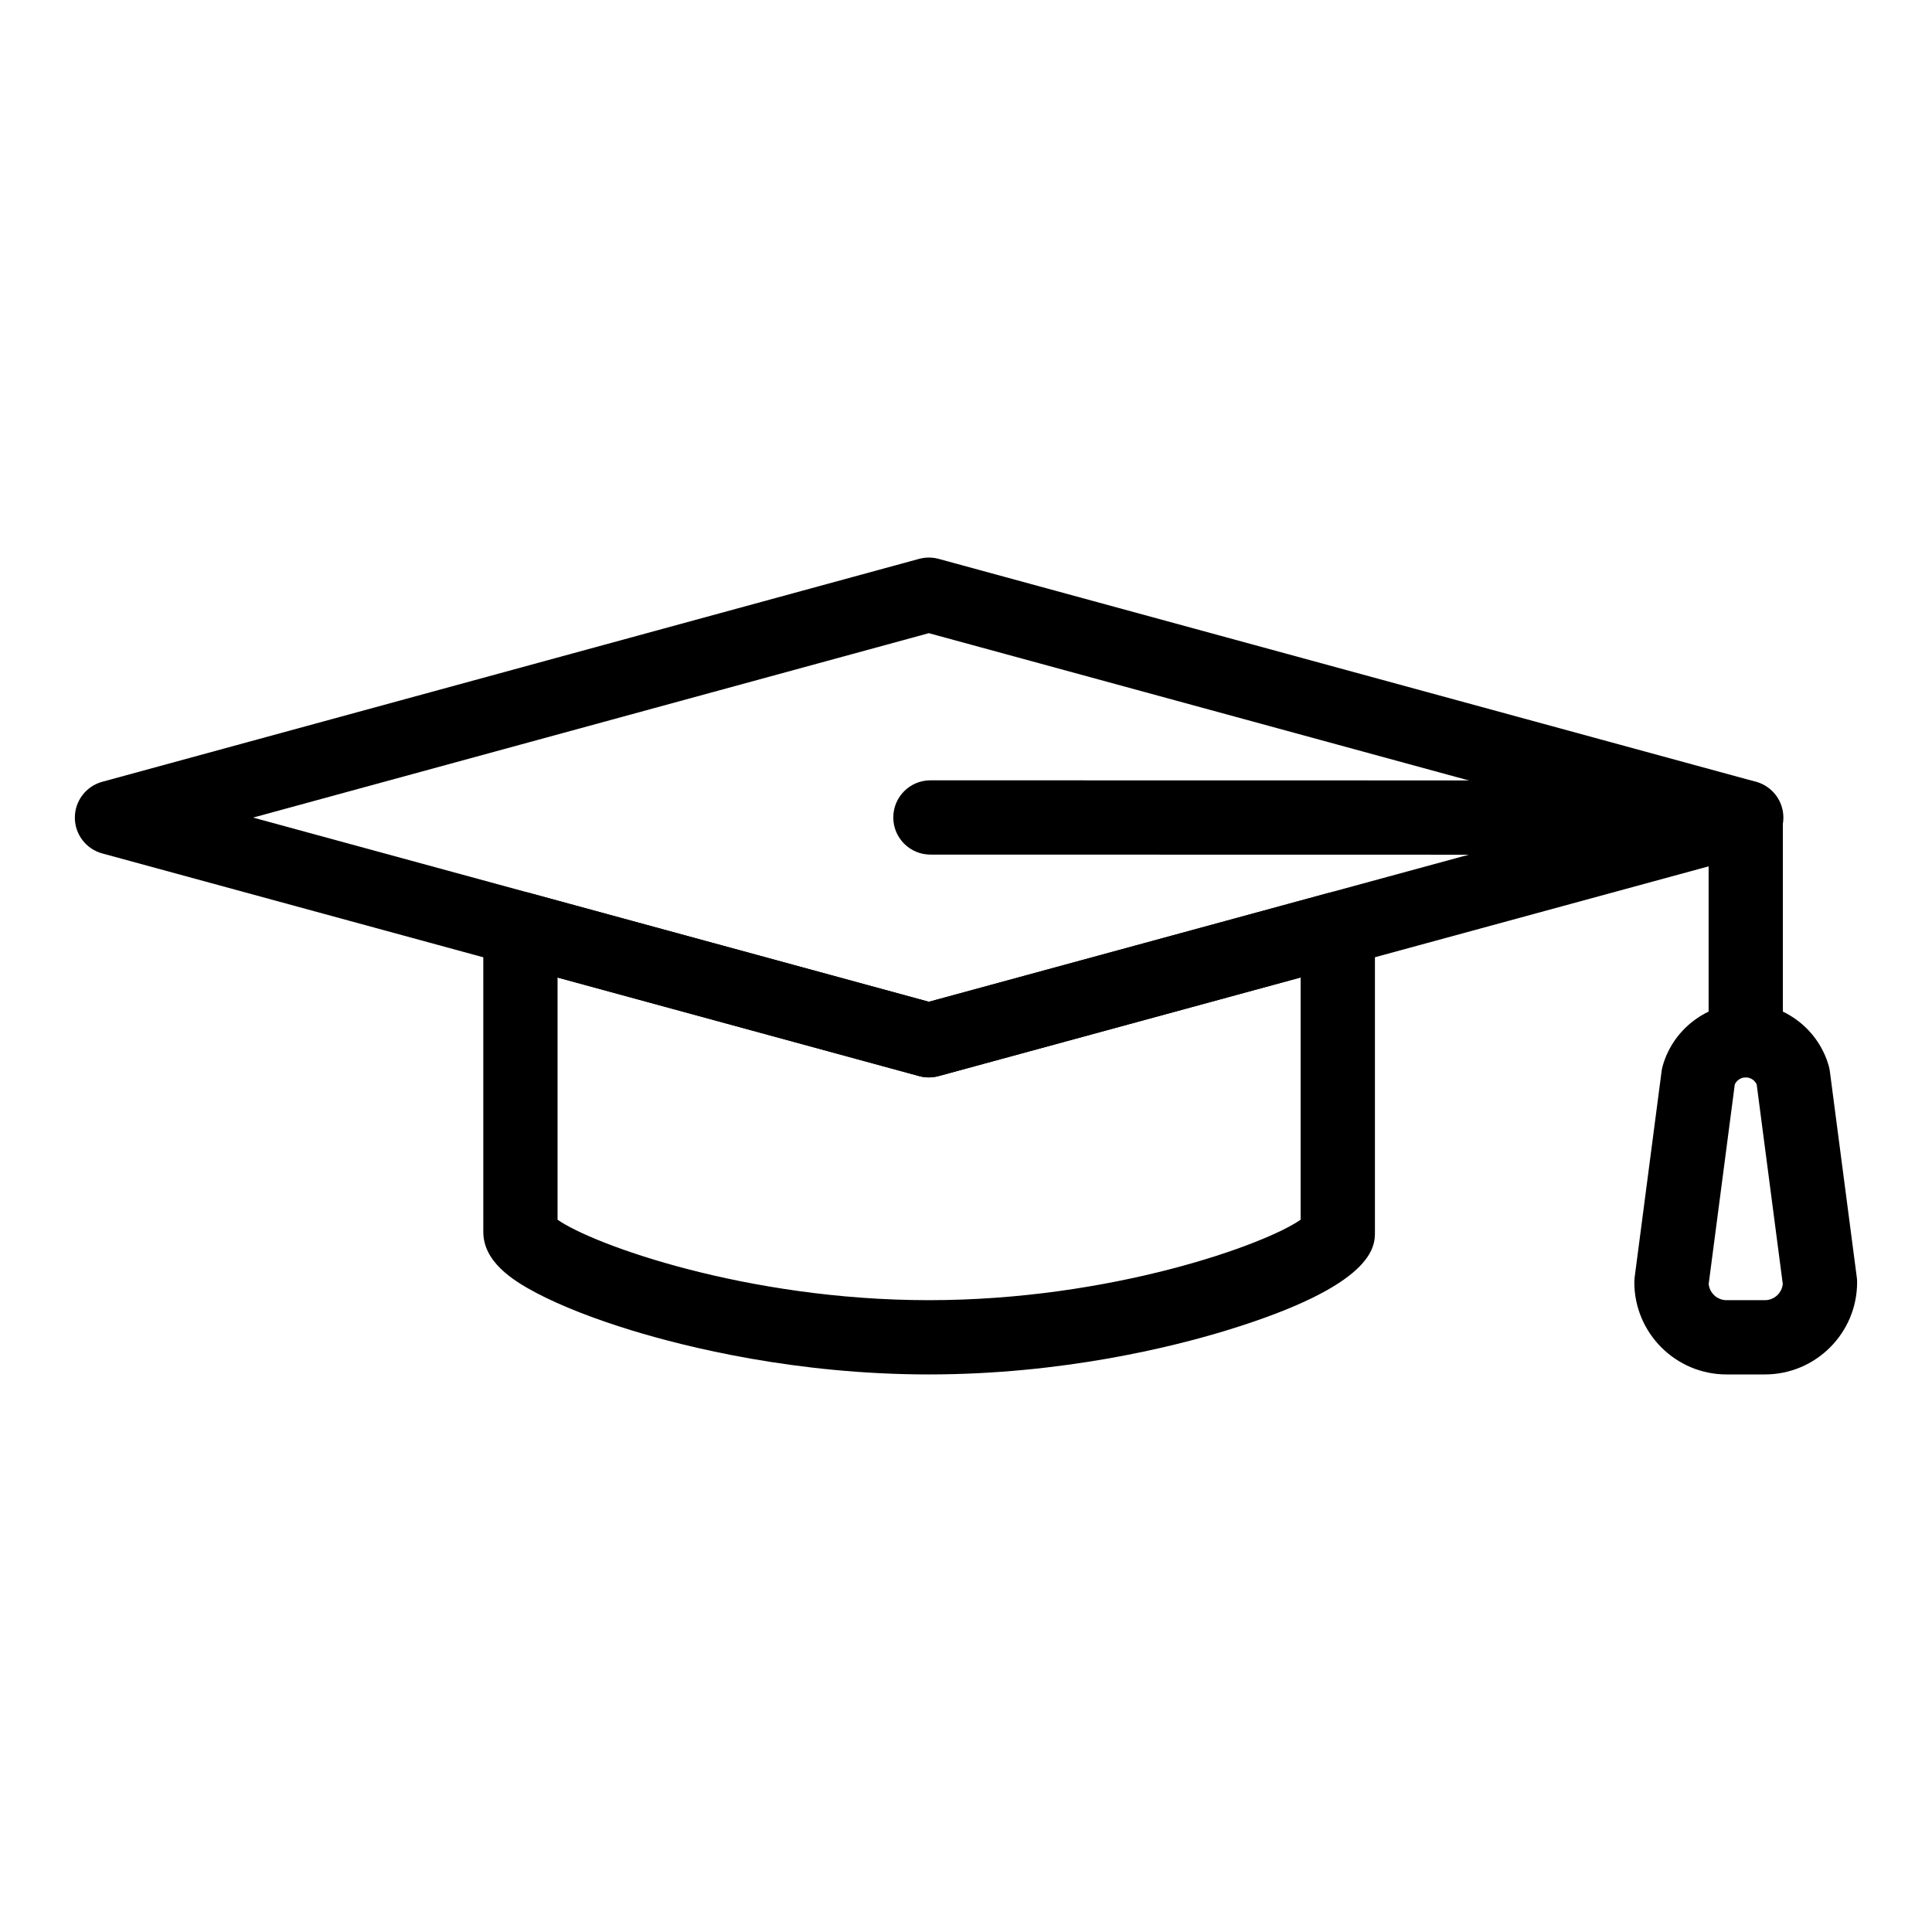 <?xml version="1.0" encoding="UTF-8"?>
<!-- Uploaded to: ICON Repo, www.iconrepo.com, Generator: ICON Repo Mixer Tools -->
<svg fill="#000000" width="800px" height="800px" version="1.1" viewBox="144 144 512 512" xmlns="http://www.w3.org/2000/svg">
 <g>
  <path d="m606.64 429.52c-5.434 0-9.84-4.406-9.84-9.84v-49.164l-206.23-0.039c-5.434 0-9.84-4.406-9.84-9.844 0-5.434 4.406-9.84 9.84-9.84h0.004l216.06 0.039c5.434 0 9.84 4.406 9.84 9.84v59.008c0 5.434-4.406 9.84-9.84 9.84z"/>
  <path d="m390.16 508.24c-35.293 0-64.418-7.293-78.641-11.637-10.062-3.074-18.84-6.519-25.383-9.965-6.543-3.441-14.055-8.391-14.055-16.188l-0.004-80.27c0-3.066 1.43-5.957 3.867-7.82 2.438-1.859 5.602-2.481 8.562-1.672l105.66 28.797 105.78-28.812c2.961-0.809 6.125-0.188 8.559 1.676 2.438 1.863 3.867 4.754 3.867 7.82v80.289c0 3.856 0 14.102-39.453 26.148-14.234 4.344-43.387 11.633-78.754 11.633zm-98.402-41.008c9.355 6.582 50.133 21.328 98.398 21.328 48.348 0 89.164-14.746 98.523-21.328v-64.191l-95.938 26.133c-1.695 0.461-3.481 0.461-5.172 0l-95.812-26.113z"/>
  <path d="m390.16 429.52c-0.871 0-1.742-0.113-2.586-0.348l-216.48-59.004c-4.285-1.164-7.258-5.051-7.258-9.488s2.969-8.324 7.25-9.496l216.48-59.078c1.695-0.461 3.484-0.461 5.18 0l216.62 59.078c4.281 1.168 7.254 5.059 7.25 9.496 0 4.438-2.973 8.328-7.254 9.492l-216.62 59c-0.844 0.23-1.715 0.348-2.582 0.348zm-179.09-68.852 179.08 48.809 179.2-48.809-179.2-48.871z"/>
  <path d="m611.72 508.24h-10.168c-13.473 0-24.438-10.961-24.438-24.434 0-0.426 0.027-0.852 0.082-1.277l7.148-54.66c0.062-0.477 0.16-0.953 0.293-1.414 2.785-9.785 11.828-16.613 22-16.613 10.168 0 19.215 6.832 21.996 16.613 0.133 0.465 0.23 0.938 0.293 1.414l7.148 54.66c0.055 0.422 0.082 0.848 0.082 1.277 0 13.473-10.961 24.434-24.438 24.434zm-14.902-23.969c0.234 2.402 2.269 4.289 4.734 4.289h10.168c2.465 0 4.496-1.883 4.734-4.289l-6.914-52.883c-0.516-1.121-1.648-1.867-2.902-1.867s-2.391 0.746-2.902 1.867z"/>
 </g>
</svg>